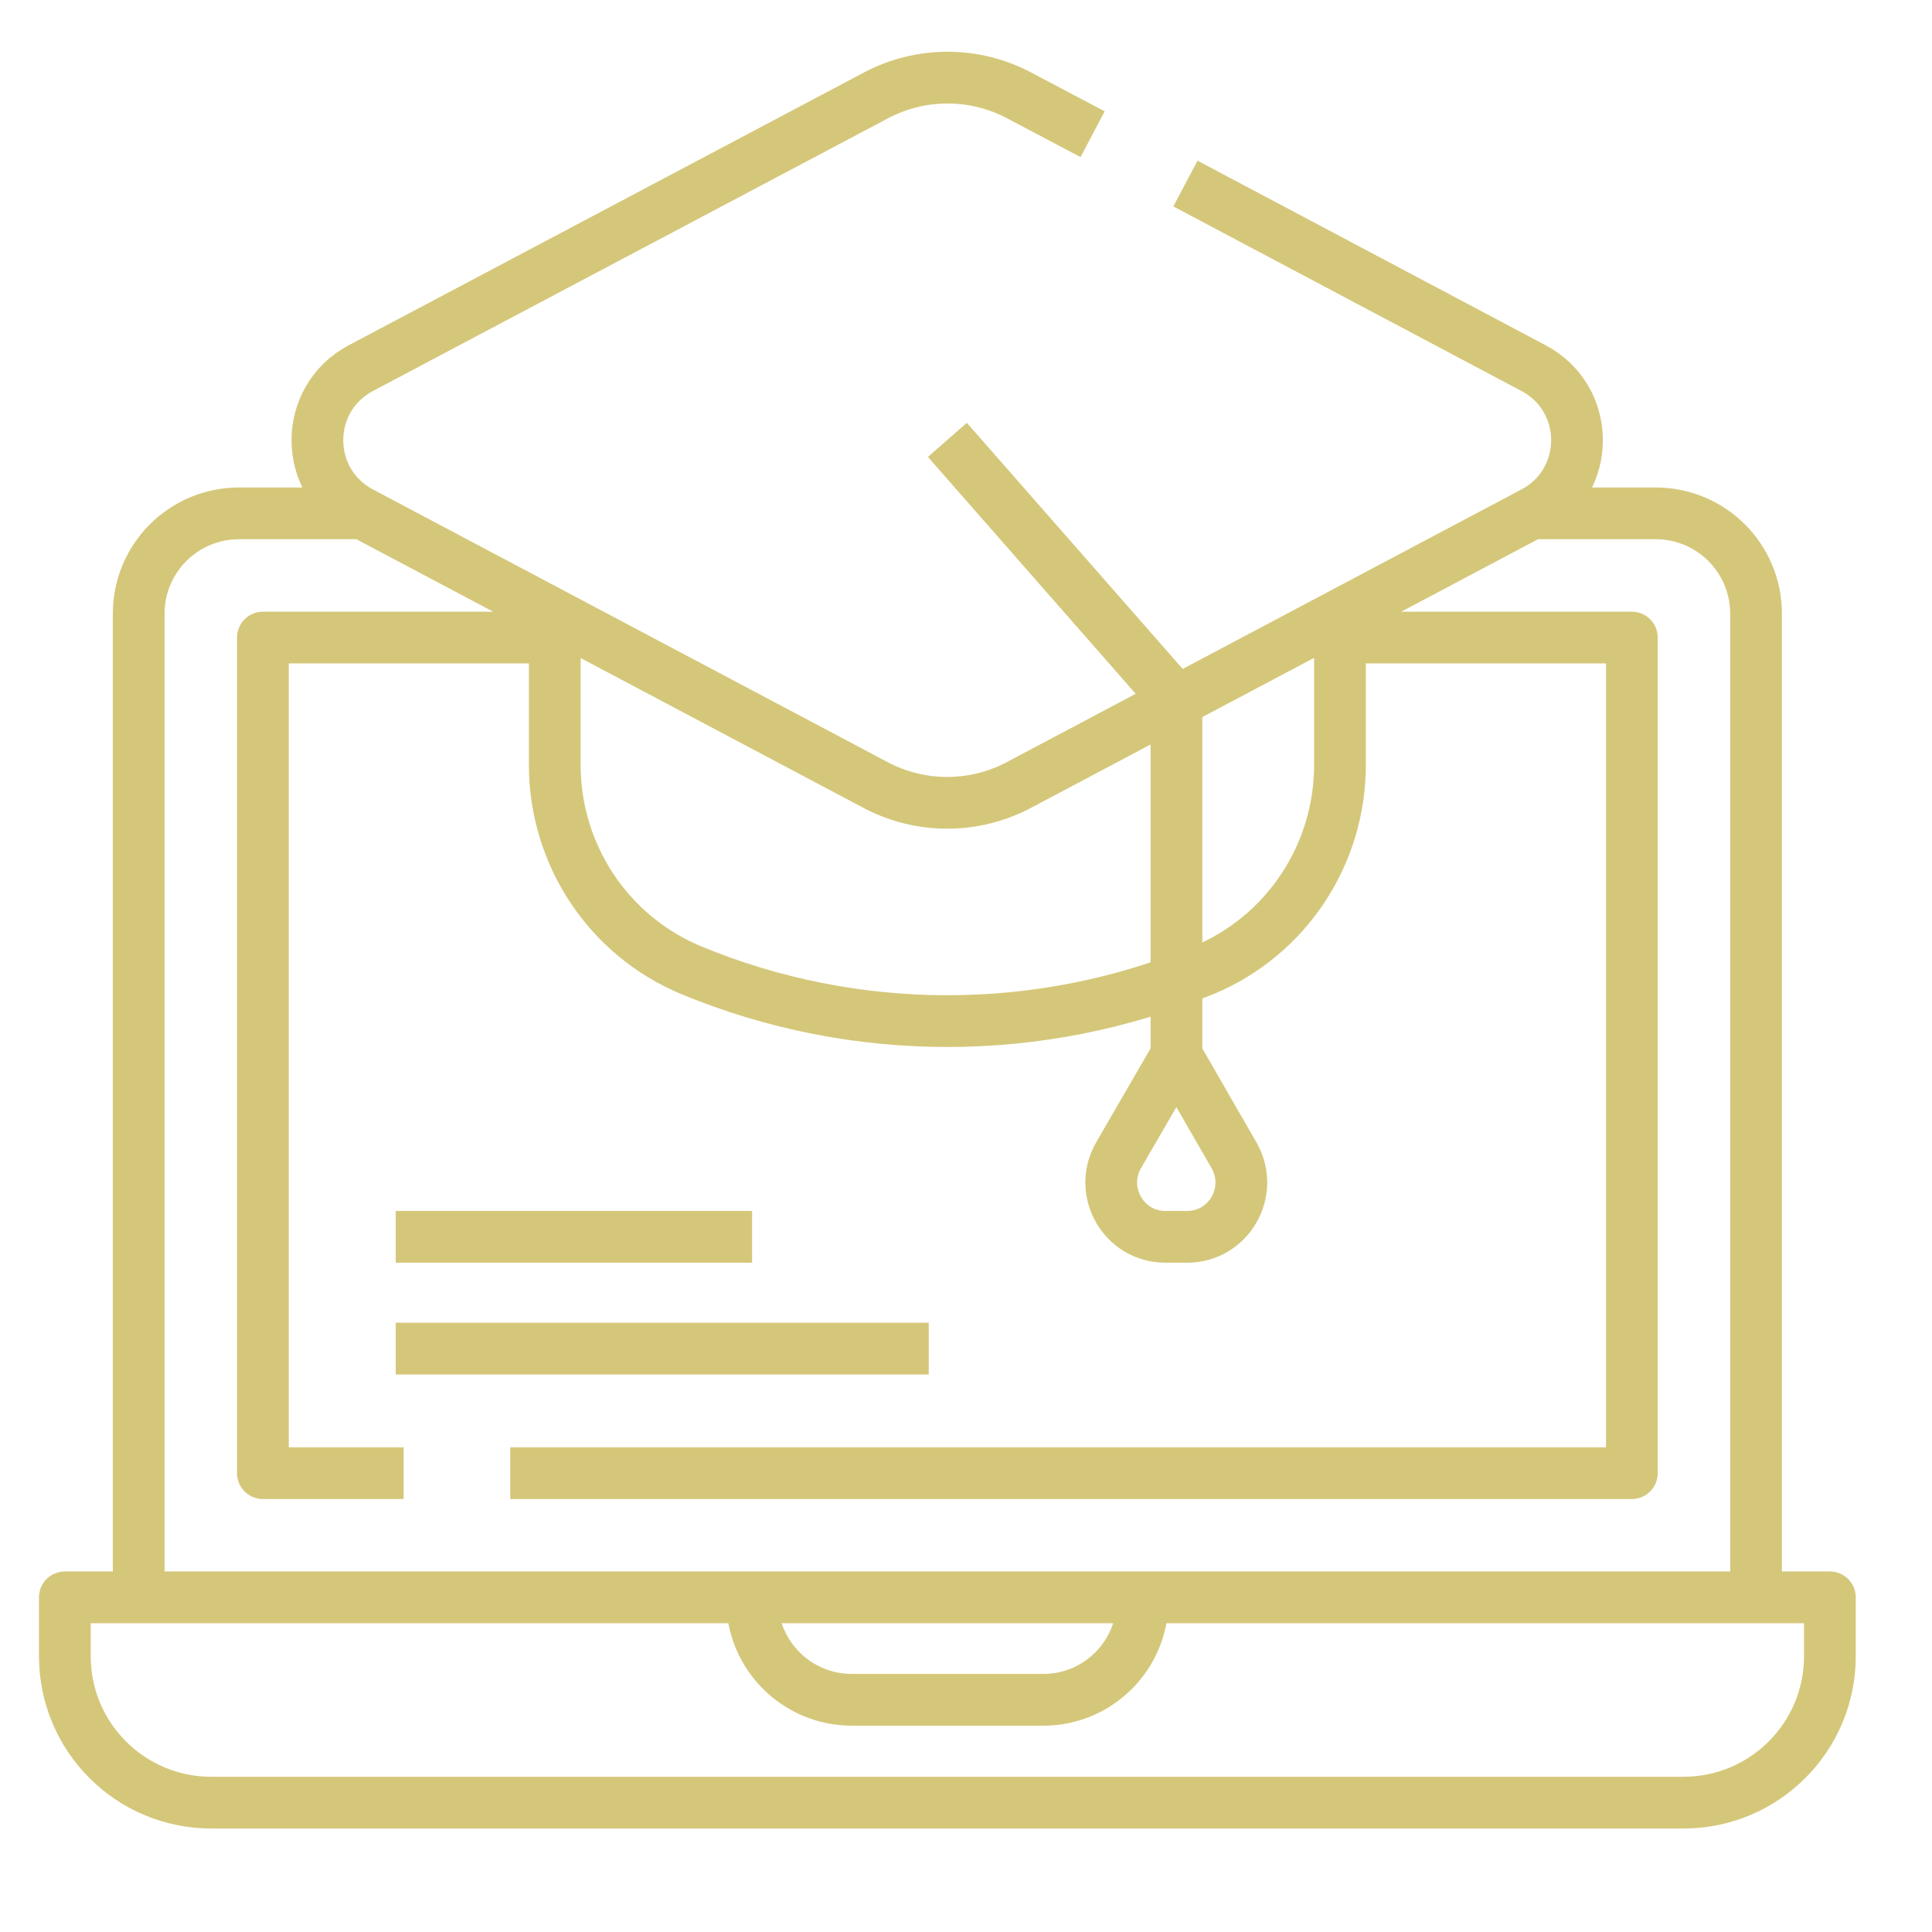 <svg xmlns="http://www.w3.org/2000/svg" xmlns:xlink="http://www.w3.org/1999/xlink" x="0px" y="0px" viewBox="0 0 56 56" style="enable-background:new 0 0 56 56;" xml:space="preserve"> <path fill="none" stroke-width="1.5" stroke="#d5c77a" stroke-linejoin="round" d="M44.39,14.88h0.18h3.42c1.61,0,2.91,1.3,2.91,2.91V46.3H4.02V17.79c0-1.61,1.3-2.91,2.91-2.91h3.42h0.18 M11.7,42.7H7.62V18.48h8.46 M38.84,18.48h8.46V42.7H14.79 M30.24,49.27h-5.55c-1.59,0-2.89-1.29-2.89-2.89V46.3h11.32v0.09 C33.12,47.98,31.83,49.27,30.24,49.27z M53.04,46.3H1.88v1.71c0,2.34,1.9,4.24,4.24,4.24H48.8c2.34,0,4.24-1.9,4.24-4.24L53.04,46.3 L53.04,46.3z M38.84,17.82v4.35c0,2.6-1.55,4.95-3.95,5.95c-4.75,1.97-10.11,1.97-14.86,0c-2.4-1-3.95-3.35-3.95-5.95v-4.35 M34.36,5.32l10.09,5.35c1.68,0.89,1.68,3.29,0,4.18l-14.93,7.91c-1.29,0.68-2.84,0.68-4.13,0l-14.93-7.91 c-1.68-0.89-1.68-3.29,0-4.18L25.4,2.76c1.29-0.68,2.84-0.68,4.13,0l2.14,1.13 M27.46,12.75l6.64,7.57v10.26 M34.1,30.59l-1.68,2.9 c-0.6,1.05,0.15,2.36,1.36,2.36h0.63c1.21,0,1.96-1.31,1.36-2.36L34.1,30.59z M11.47,39.09h15.45 M11.47,35.85H21.8"></path> </svg>
